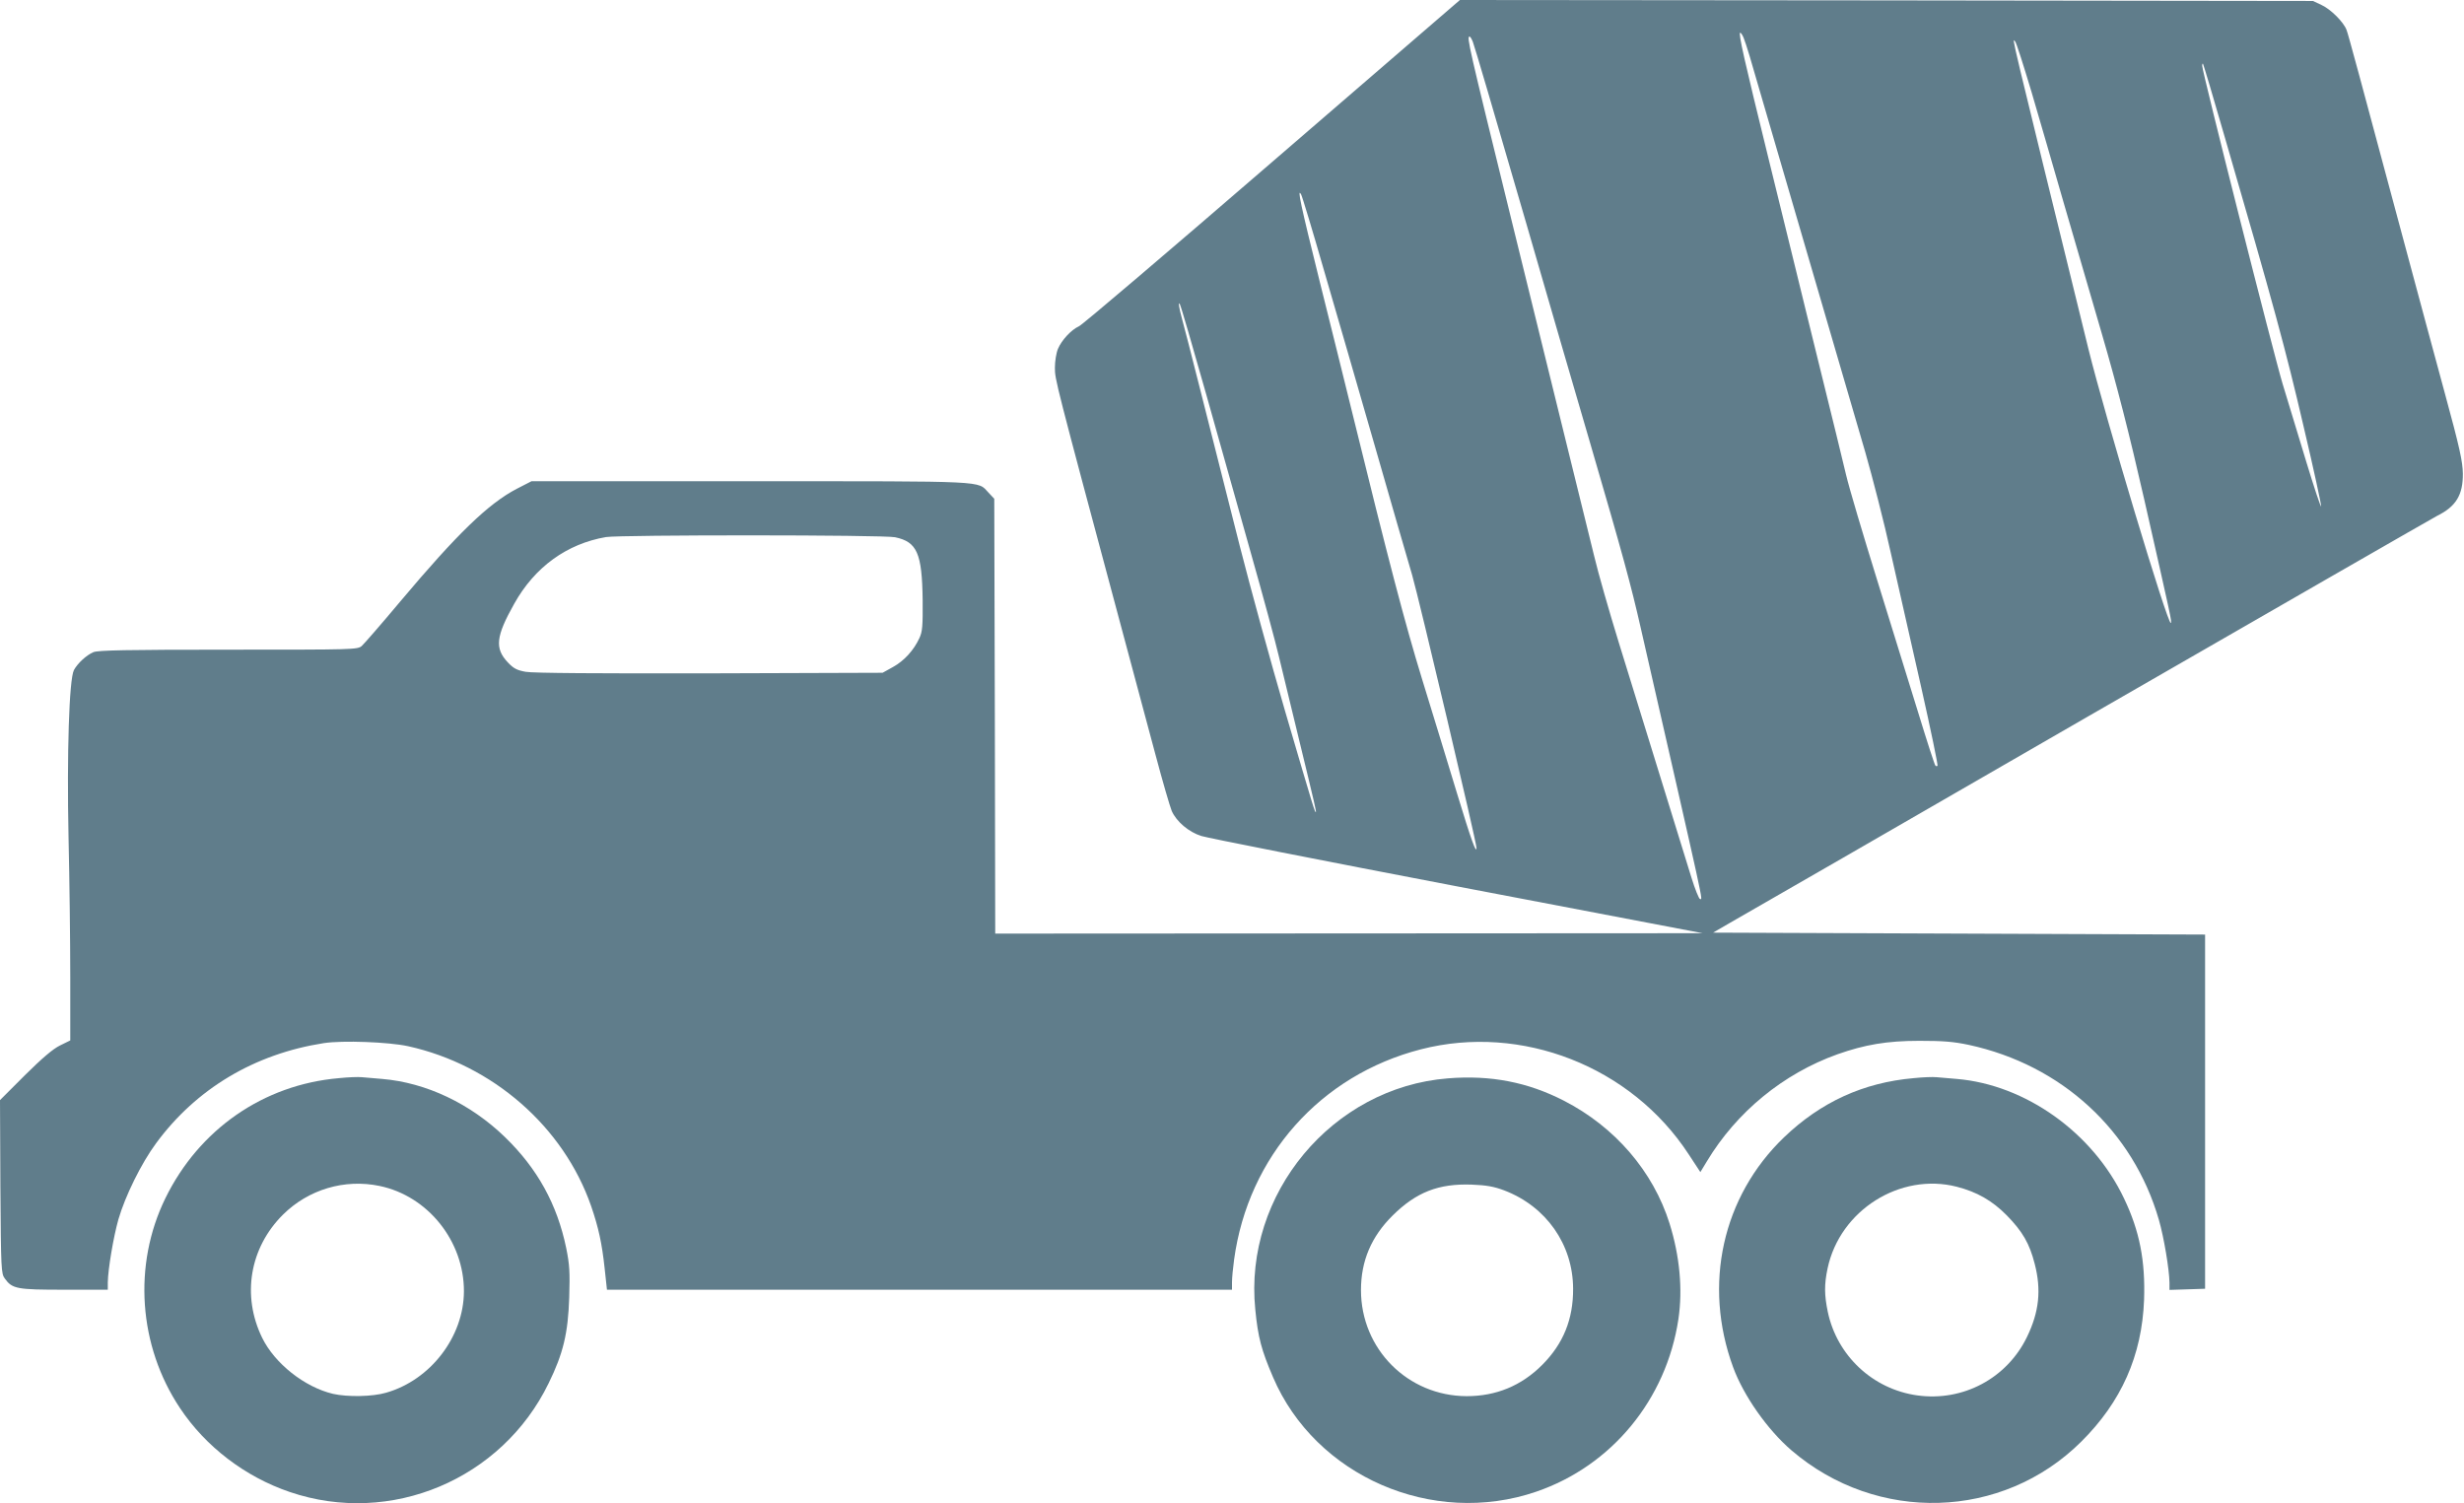 <?xml version="1.0" standalone="no"?>
<!DOCTYPE svg PUBLIC "-//W3C//DTD SVG 20010904//EN"
 "http://www.w3.org/TR/2001/REC-SVG-20010904/DTD/svg10.dtd">
<svg version="1.0" xmlns="http://www.w3.org/2000/svg"
 width="1280pt" height="781pt" viewBox="0 0 1280 781"
 preserveAspectRatio="xMidYMid meet">
<g transform="translate(0,781) scale(0.1,-0.1)"
fill="#607d8b" stroke="none">
<path d="M6609 6969 c-536 -463 -987 -847 -1004 -854 -40 -18 -90 -72 -109
-117 -9 -21 -16 -65 -16 -98 0 -62 0 -62 340 -1330 61 -228 143 -532 181 -675
38 -143 77 -277 86 -298 24 -55 89 -110 154 -130 31 -10 629 -128 1330 -262
l1274 -243 -1837 -1 -1838 -1 -2 1129 -3 1130 -30 32 c-59 62 13 59 -1234 59
l-1140 0 -76 -39 c-148 -77 -310 -234 -606 -586 -97 -116 -187 -219 -199 -230
-22 -20 -36 -20 -694 -20 -529 0 -677 -3 -701 -13 -37 -16 -82 -58 -101 -93
-25 -49 -37 -433 -28 -869 5 -217 9 -543 9 -725 l0 -330 -53 -26 c-37 -18 -93
-66 -183 -155 l-129 -129 2 -450 c3 -432 4 -451 23 -477 39 -54 63 -58 309
-58 l226 0 0 38 c1 68 29 235 55 327 35 121 119 292 196 396 208 283 511 464
871 520 98 15 337 6 438 -16 440 -97 808 -419 951 -831 38 -111 56 -192 70
-323 l12 -111 1624 0 1623 0 0 39 c0 22 5 75 11 118 73 535 448 958 971 1092
522 134 1092 -89 1390 -545 l61 -93 34 56 c154 256 396 455 678 556 142 50
257 70 425 70 123 0 176 -4 257 -21 482 -104 854 -445 988 -909 26 -90 54
-257 55 -326 l0 -38 93 3 92 3 0 920 0 920 -1278 5 -1278 5 88 51 c48 27 885
509 1858 1071 974 561 1790 1030 1815 1043 99 49 135 109 134 220 -1 62 -16
133 -93 415 -51 187 -141 522 -201 745 -246 917 -301 1121 -310 1144 -15 41
-82 108 -130 130 l-45 21 -2216 3 -2215 2 -975 -841z m2449 644 c15 -39 33
-98 102 -338 124 -426 202 -690 330 -1130 72 -247 162 -556 200 -685 37 -129
98 -365 133 -525 36 -159 107 -472 157 -694 50 -222 88 -406 85 -409 -3 -3 -8
-3 -11 1 -4 3 -44 127 -89 274 -46 147 -142 458 -214 691 -72 232 -145 477
-161 545 -16 67 -74 307 -130 532 -56 226 -116 473 -135 550 -19 77 -82 334
-140 570 -123 500 -156 645 -145 645 4 0 12 -12 18 -27z m-1407 -20 c11 -29
108 -360 279 -948 128 -443 242 -835 330 -1135 170 -582 213 -740 264 -965
342 -1499 322 -1405 307 -1405 -5 0 -26 51 -45 113 -39 127 -243 786 -377
1220 -49 159 -107 361 -128 450 -22 89 -81 329 -131 532 -50 204 -120 487
-155 630 -35 143 -103 418 -150 610 -215 875 -227 925 -211 925 4 0 11 -12 17
-27z m2903 -263 c41 -140 115 -394 164 -565 50 -170 140 -481 201 -690 78
-267 143 -522 220 -860 141 -622 144 -635 138 -641 -15 -15 -341 1071 -428
1423 -419 1707 -397 1613 -381 1598 6 -5 44 -125 86 -265z m1004 -235 c252
-866 317 -1106 407 -1493 53 -224 94 -414 93 -422 -2 -8 -36 96 -77 230 -41
135 -96 317 -123 405 -46 152 -418 1622 -418 1653 0 9 2 13 4 11 2 -2 54 -175
114 -384z m-4680 -690 c61 -209 179 -616 262 -905 83 -289 171 -594 196 -678
37 -129 334 -1386 334 -1416 0 -36 -28 42 -100 279 -45 149 -127 416 -182 595
-89 290 -172 606 -368 1405 -32 132 -107 431 -165 665 -99 399 -118 488 -96
450 5 -8 59 -186 119 -395z m-613 -640 c70 -247 175 -623 235 -835 60 -212
125 -451 144 -532 88 -365 110 -454 151 -623 24 -98 43 -181 41 -183 -5 -5 -6
-2 -160 523 -74 253 -180 640 -236 860 -56 220 -144 569 -196 775 -52 206 -99
389 -104 405 -15 55 -21 91 -11 75 5 -8 66 -217 136 -465z m-1615 -746 c114
-24 140 -83 143 -326 1 -135 -1 -164 -17 -198 -29 -63 -79 -118 -137 -150
l-54 -30 -899 -3 c-574 -1 -919 1 -955 8 -45 8 -63 17 -93 49 -69 73 -62 135
33 304 107 192 274 312 477 347 75 12 1442 12 1502 -1z"/>
<path d="M1760 2209 c-392 -34 -726 -266 -901 -624 -169 -346 -140 -766 76
-1090 133 -200 338 -357 571 -436 523 -178 1101 65 1344 565 76 155 101 260
107 446 4 132 2 170 -16 258 -47 226 -149 411 -317 574 -179 174 -410 284
-639 303 -38 3 -86 7 -105 9 -19 2 -73 0 -120 -5z m212 -560 c251 -52 439
-287 438 -548 -1 -235 -173 -460 -404 -526 -71 -21 -201 -23 -276 -6 -148 35
-303 158 -368 291 -107 219 -65 468 108 640 132 131 320 187 502 149z"/>
<path d="M7522 2208 c-601 -47 -1062 -601 -1001 -1201 14 -145 32 -211 92
-351 220 -515 829 -780 1368 -595 391 134 675 478 738 896 23 154 7 328 -46
497 -85 271 -284 502 -549 638 -187 96 -380 134 -602 116z m292 -582 c218 -83
357 -281 358 -510 1 -159 -51 -287 -161 -397 -108 -108 -239 -162 -392 -162
-306 1 -549 245 -549 551 0 152 54 278 164 387 123 122 239 167 411 161 77 -3
116 -10 169 -30z"/>
<path d="M9940 2209 c-260 -23 -481 -124 -672 -307 -321 -308 -422 -766 -265
-1194 54 -148 179 -326 304 -433 444 -380 1095 -361 1504 45 209 207 316 448
327 737 7 203 -23 358 -104 527 -162 342 -512 591 -869 621 -38 3 -86 7 -105
9 -19 2 -73 0 -120 -5z m225 -564 c105 -27 184 -72 260 -149 82 -84 118 -146
145 -252 35 -135 23 -249 -40 -379 -104 -215 -332 -337 -570 -304 -231 32
-417 206 -465 434 -18 87 -19 142 -1 226 64 302 377 499 671 424z"/>
</g>
</svg>
